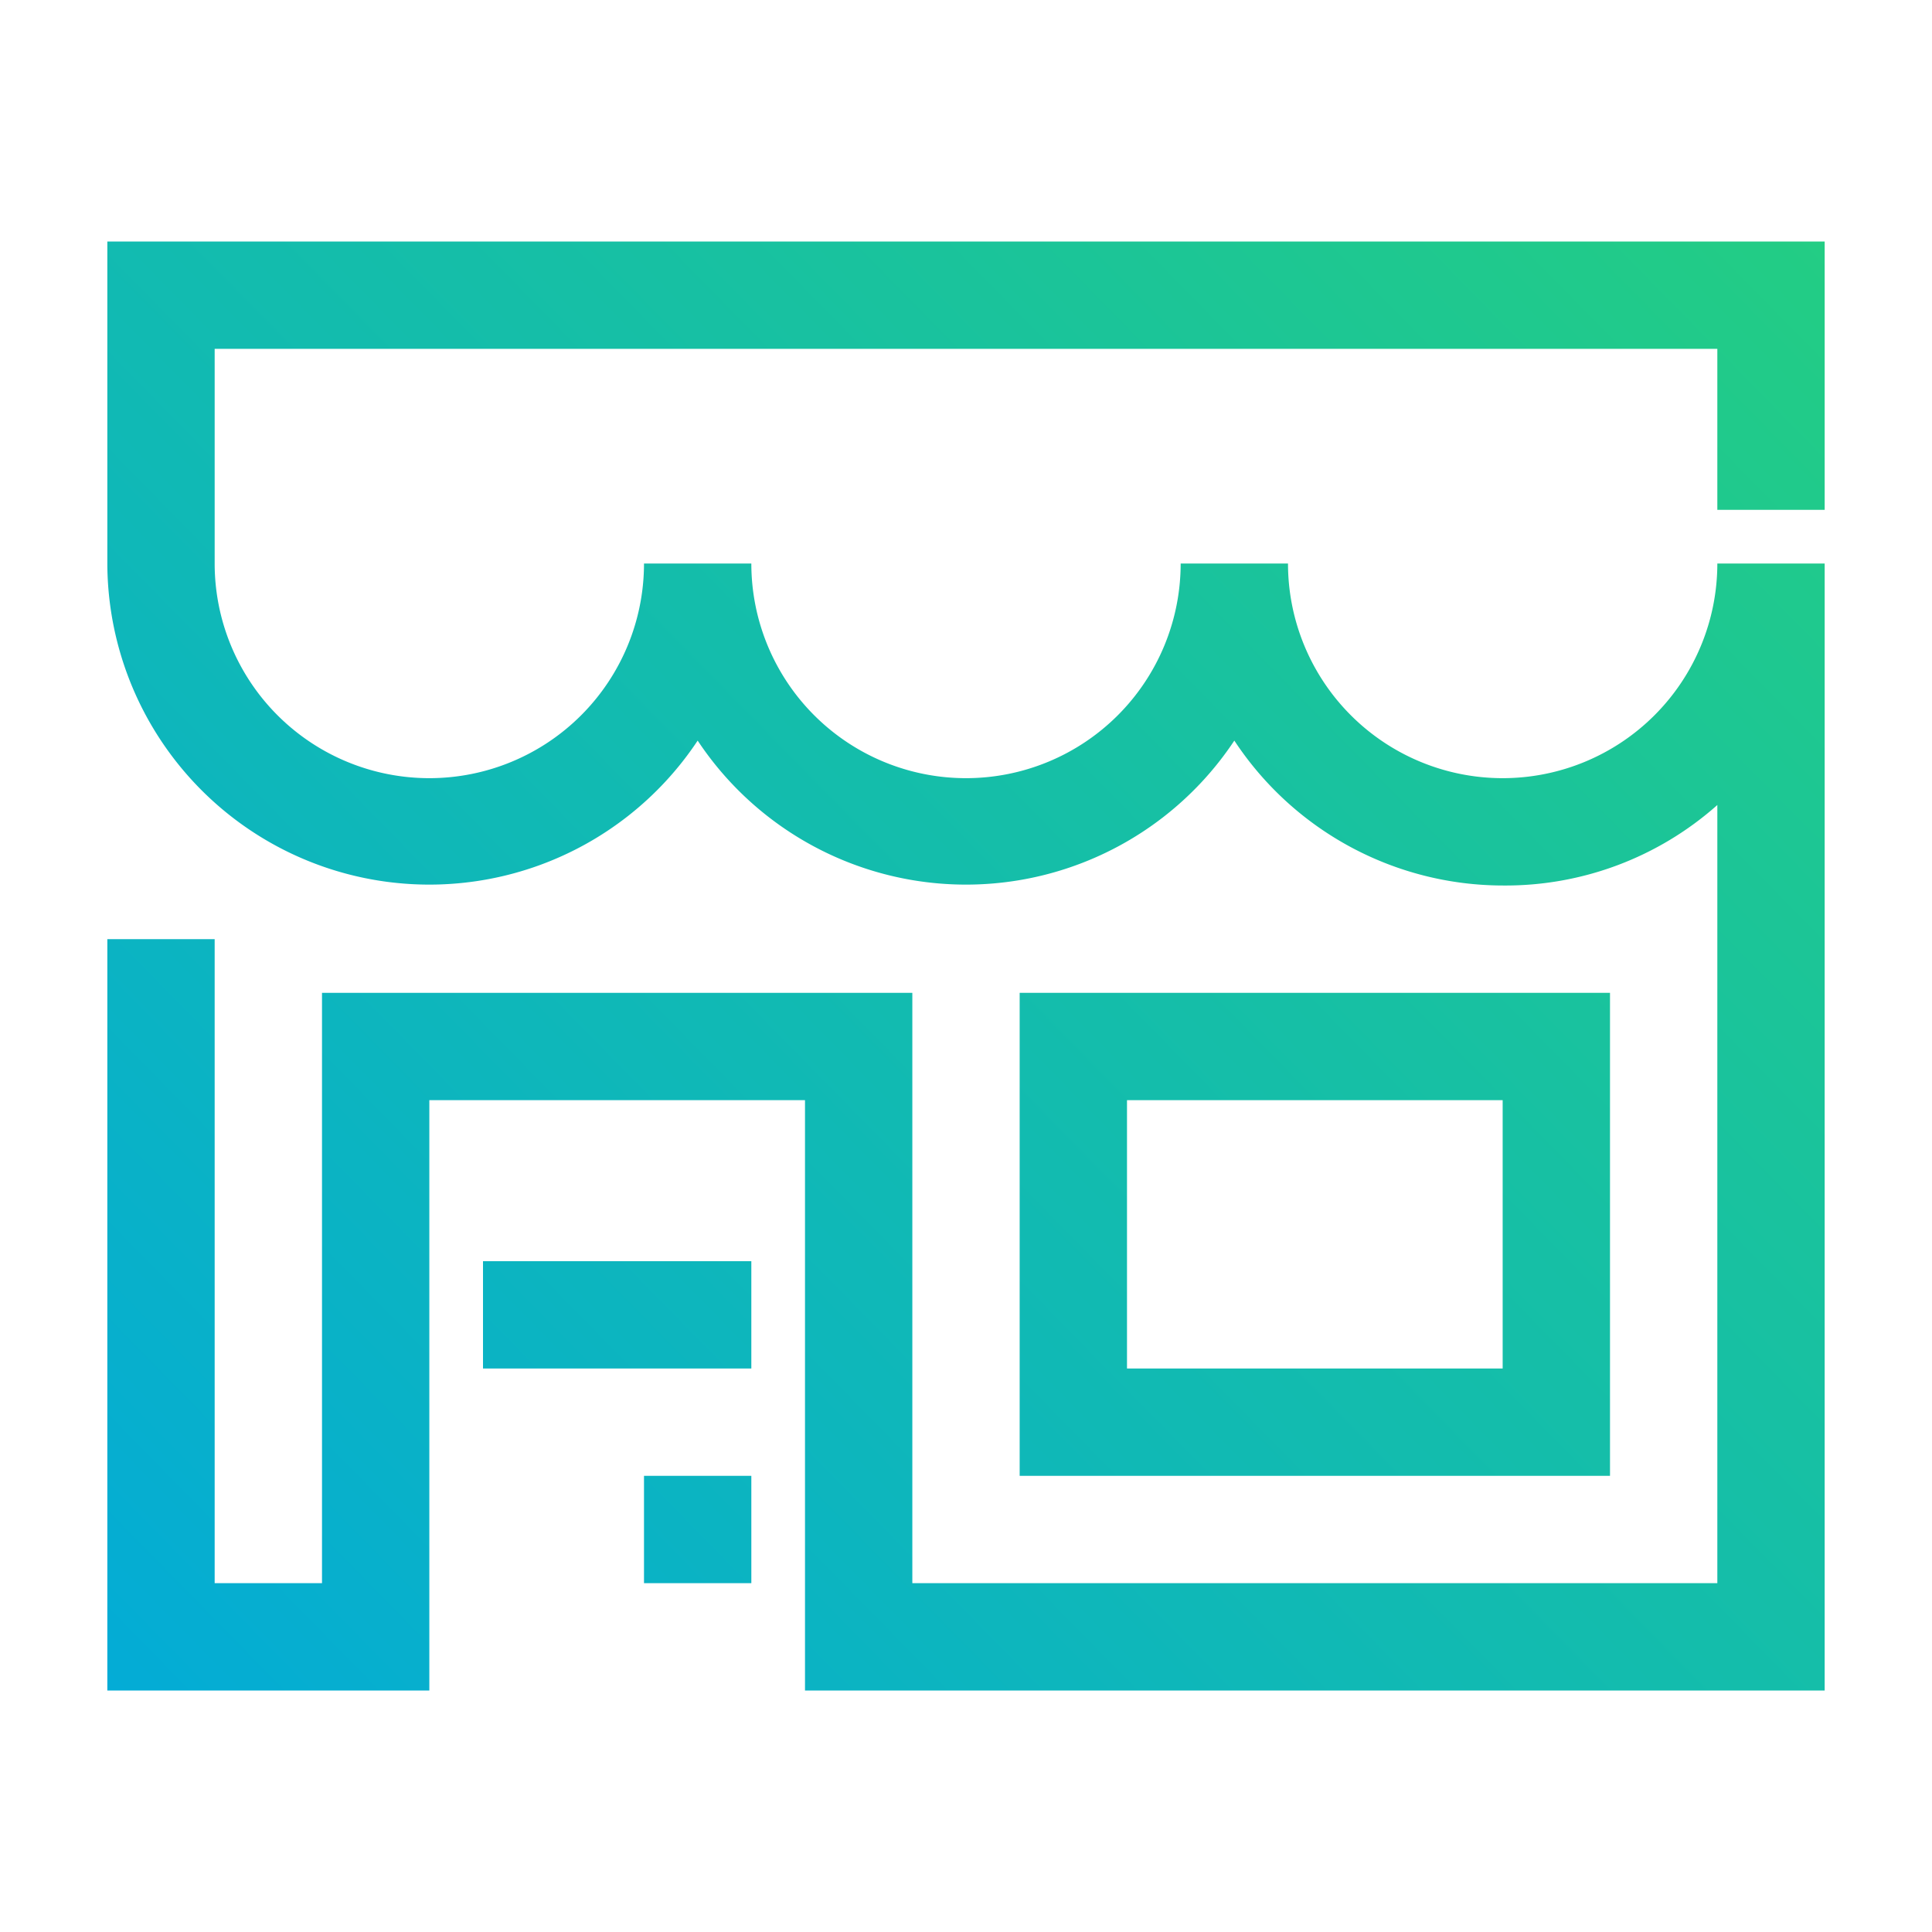 <?xml version="1.0" encoding="UTF-8"?>
<svg xmlns="http://www.w3.org/2000/svg" xmlns:xlink="http://www.w3.org/1999/xlink" id="Layer_1" viewBox="0 0 36 36">
  <defs>
    <linearGradient id="New_Gradient_Swatch_1" x1="-0.11" y1="35.89" x2="35.89" y2="0.56" gradientUnits="userSpaceOnUse">
      <stop offset="0" stop-color="#00a8df"></stop>
      <stop offset="1" stop-color="#26d07c"></stop>
    </linearGradient>
    <linearGradient id="New_Gradient_Swatch_1-2" x1="2.63" y1="38.68" x2="38.63" y2="3.35" xlink:href="#New_Gradient_Swatch_1"></linearGradient>
    <linearGradient id="New_Gradient_Swatch_1-3" x1="5.52" y1="41.63" x2="41.52" y2="6.3" xlink:href="#New_Gradient_Swatch_1"></linearGradient>
    <linearGradient id="New_Gradient_Swatch_1-4" x1="-0.17" y1="35.83" x2="35.83" y2="0.5" xlink:href="#New_Gradient_Swatch_1"></linearGradient>
  </defs>
  <title>solutions</title>
  <rect width="36" height="36" style="fill:none"></rect>
  <rect x="9" y="23.5" width="5" height="2" style="fill:url(#New_Gradient_Swatch_1)"></rect>
  <rect x="12" y="27.5" width="2" height="2" style="fill:url(#New_Gradient_Swatch_1-2)"></rect>
  <path d="M30,27.5v-9H19v9H30Zm-9-2v-5h7v5Z" style="fill:url(#New_Gradient_Swatch_1-3)"></path>
  <path d="M32,4.5H2v6a6,6,0,0,0,11,3.3,6,6,0,0,0,10,0,6,6,0,0,0,5,2.7A5.94,5.94,0,0,0,32,15V29.5H17v-11H6v11H4v-12H2v14H8v-11h7v11H34v-21H32a4,4,0,0,1-8,0H22a4,4,0,0,1-8,0H12a4,4,0,0,1-8,0v-4H32v3h2v-5Z" style="fill:url(#New_Gradient_Swatch_1-4)"></path>
</svg>
